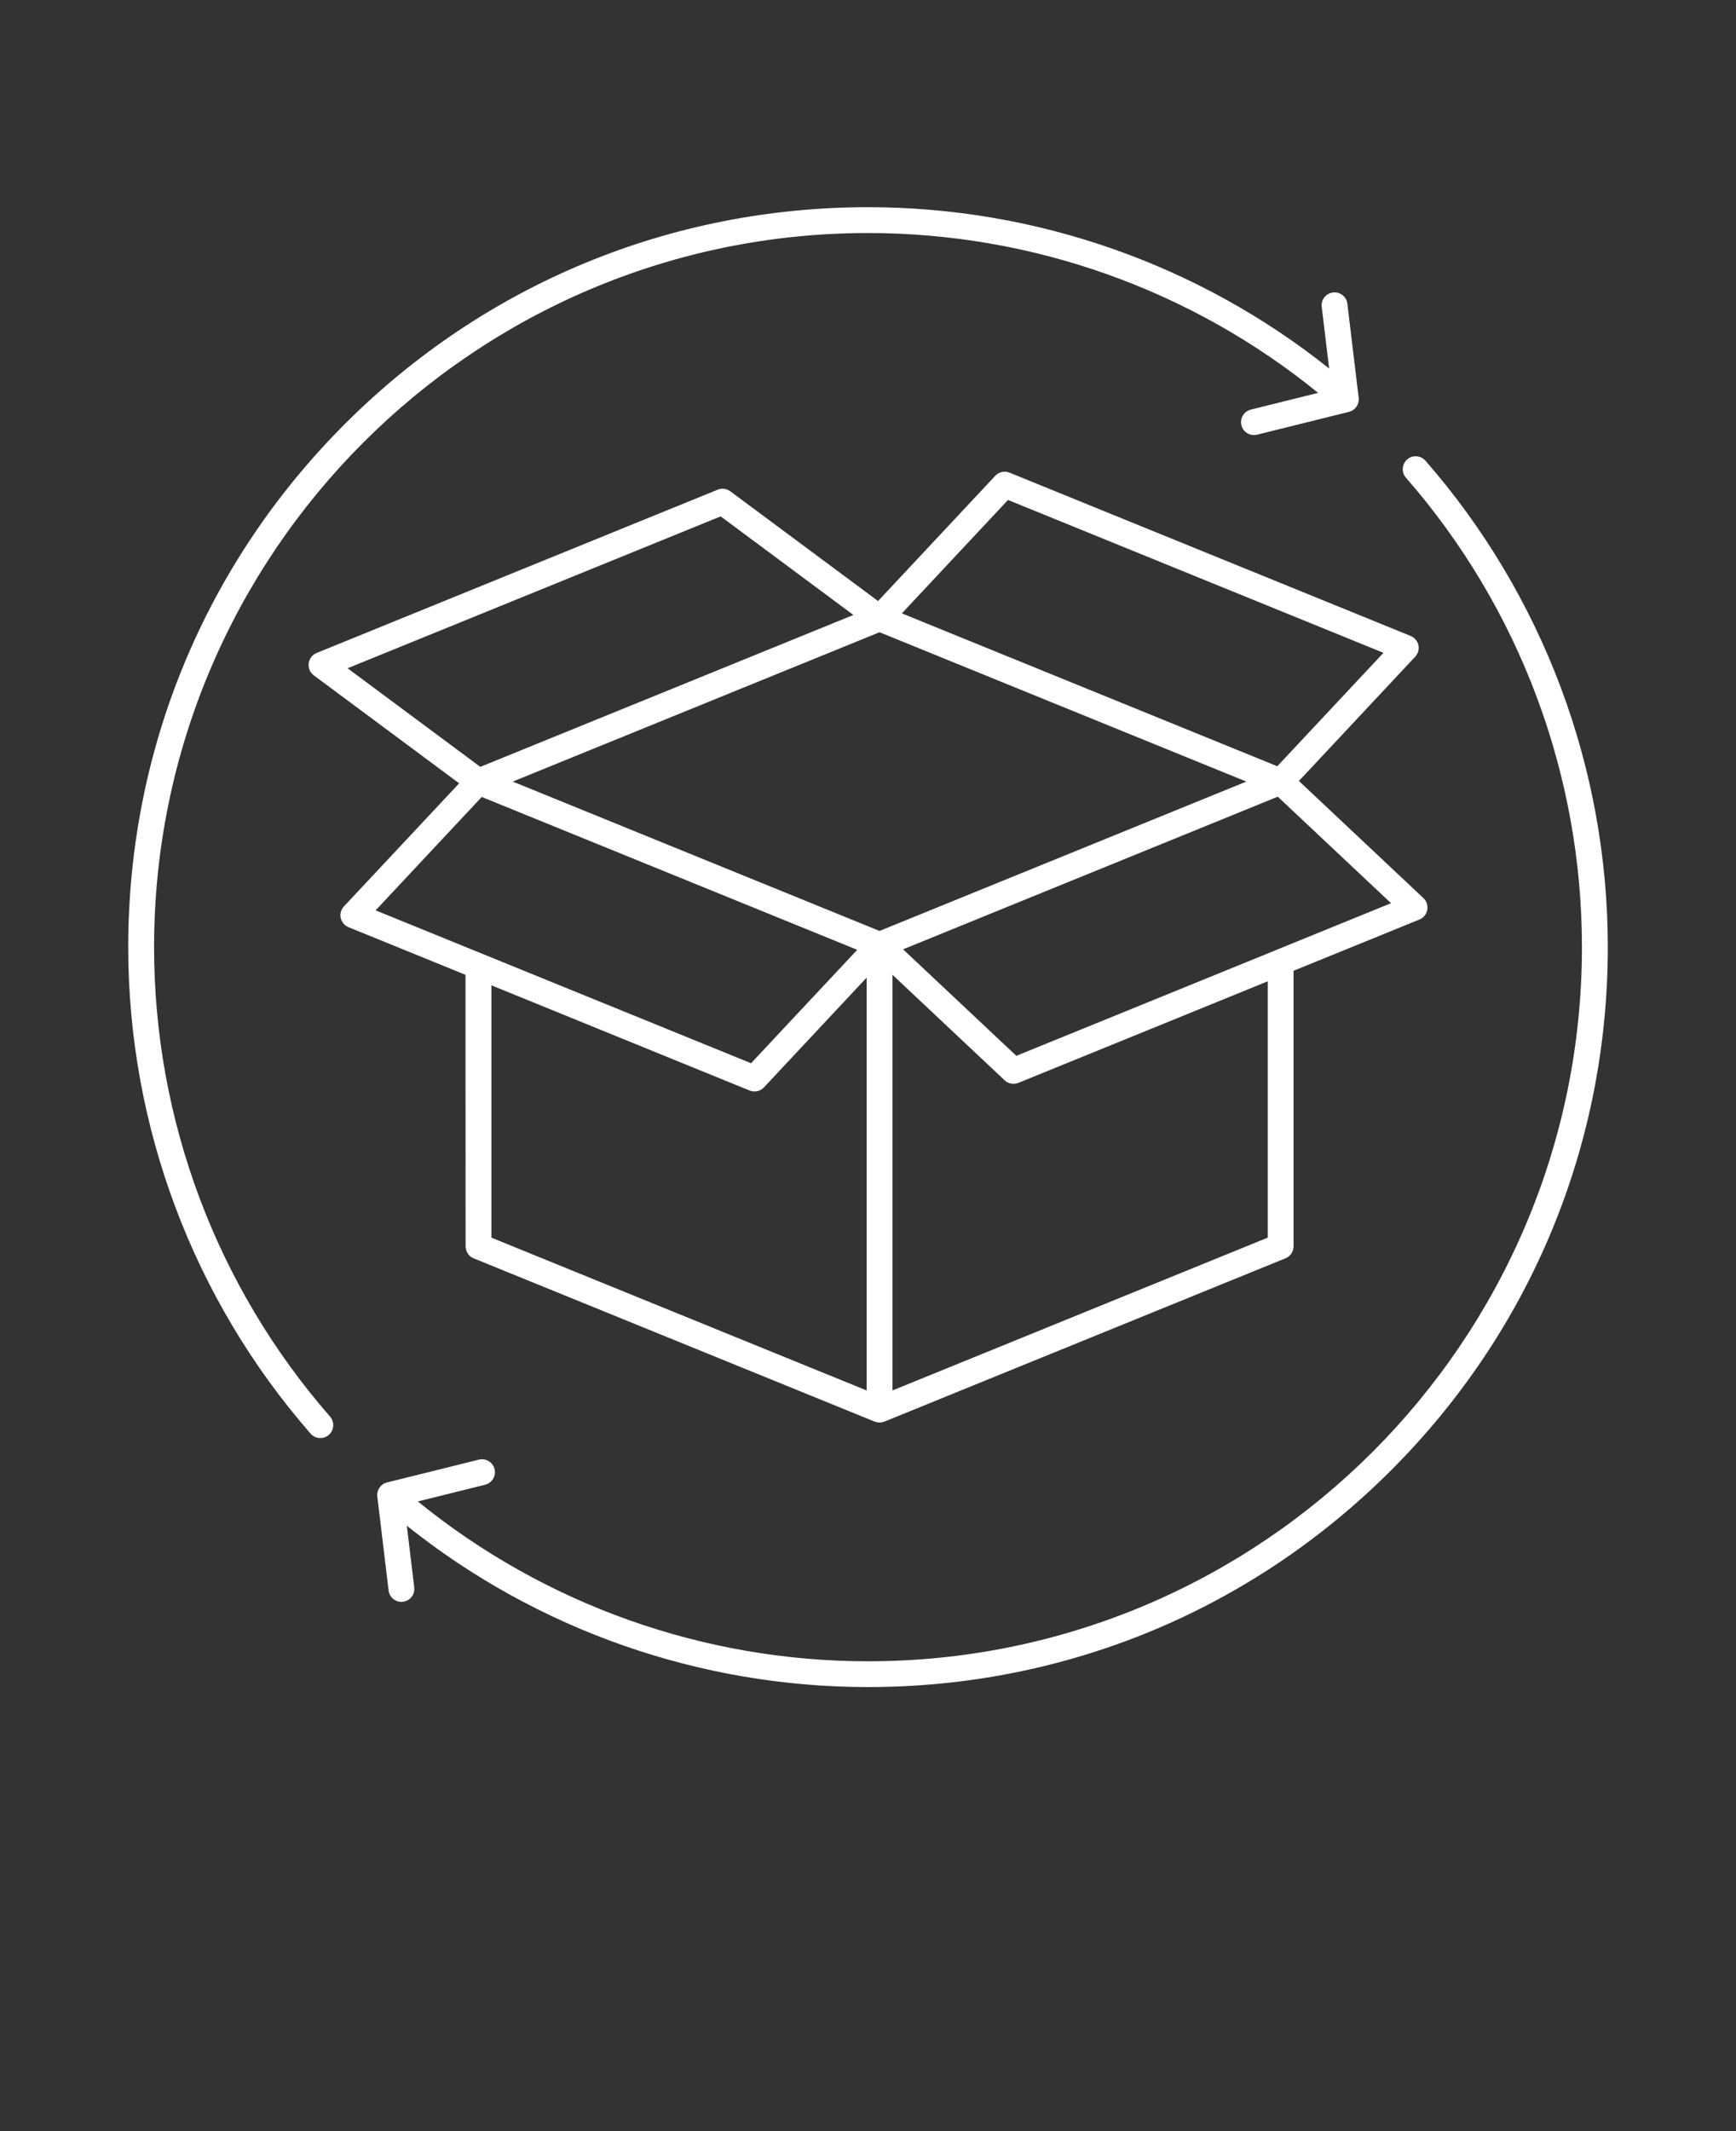<svg xmlns="http://www.w3.org/2000/svg" fill="white" version="1.1" viewBox="-5.0 -10.0 110.0 135.0">
 <rect x="-5.0" y="-10.0" width="110.0" height="135.0" fill="#333333" stroke="none"/>
 <path d="m15.914 79.738c0.297 0.34 0.262 0.855-0.078 1.156-0.156 0.137-0.348 0.203-0.539 0.203-0.227 0-0.457-0.094-0.617-0.281-7.449-8.531-11.555-19.477-11.555-30.816 0-12.52 4.875-24.293 13.73-33.145 8.852-8.852 20.625-13.73 33.145-13.73 10.641 0 20.941 3.617 29.219 10.219l-0.469-3.906c-0.055-0.449 0.266-0.855 0.715-0.91 0.449-0.055 0.855 0.266 0.91 0.715l0.715 5.953c0.051 0.41-0.215 0.793-0.617 0.895l-5.82 1.445c-0.438 0.109-0.883-0.16-0.992-0.598s0.16-0.883 0.598-0.992l4.262-1.059c-8.039-6.539-18.109-10.125-28.52-10.125-24.945 0-45.238 20.293-45.238 45.238 0 10.945 3.961 21.508 11.152 29.738zm69.406-60.555c-0.297-0.34-0.816-0.375-1.156-0.078-0.34 0.297-0.375 0.816-0.078 1.156 7.191 8.23 11.152 18.793 11.152 29.738 0 24.945-20.293 45.238-45.238 45.238-10.41 0-20.48-3.586-28.523-10.125l4.262-1.059c0.438-0.109 0.707-0.555 0.598-0.992-0.109-0.438-0.555-0.707-0.992-0.598l-5.82 1.445c-0.402 0.098-0.664 0.48-0.617 0.891l0.715 5.953c0.055 0.449 0.465 0.77 0.91 0.715 0.449-0.055 0.77-0.461 0.715-0.91l-0.469-3.906c8.277 6.606 18.578 10.219 29.219 10.219 12.52 0 24.293-4.875 33.145-13.73 8.855-8.848 13.734-20.621 13.734-33.141 0-11.34-4.106-22.285-11.555-30.816zm-60.82 32.57-7.418-3.019c-0.25-0.102-0.434-0.32-0.492-0.582-0.059-0.262 0.02-0.539 0.203-0.734l7.301-7.797-9.211-6.84c-0.238-0.176-0.363-0.465-0.324-0.762 0.039-0.293 0.23-0.543 0.504-0.656l25.414-10.344c0.266-0.109 0.566-0.07 0.797 0.102l9.363 6.953 7.426-7.934c0.23-0.246 0.594-0.328 0.906-0.199l25.414 10.344c0.25 0.102 0.434 0.32 0.492 0.582 0.059 0.262-0.02 0.539-0.203 0.734l-7.367 7.871 7.891 7.422c0.203 0.191 0.293 0.473 0.242 0.746-0.055 0.277-0.238 0.504-0.496 0.609l-7.977 3.246v17.457 0.008c0 0.031-0.004 0.059-0.008 0.086-0.027 0.242-0.16 0.457-0.355 0.586-0.004 0.004-0.012 0.008-0.02 0.008-0.039 0.023-0.082 0.051-0.125 0.066 0 0-0.004 0-0.004 0.004l-25.402 10.34h-0.004l-0.008 0.004c-0.023 0.008-0.043 0.012-0.066 0.02-0.027 0.008-0.055 0.02-0.082 0.023-0.055 0.012-0.105 0.016-0.16 0.016-0.055 0-0.105-0.004-0.16-0.016-0.027-0.004-0.055-0.016-0.082-0.023-0.023-0.008-0.047-0.012-0.066-0.02l-0.008-0.004h-0.004l-25.402-10.34s-0.004 0-0.004-0.004c-0.047-0.02-0.094-0.043-0.133-0.07-0.004-0.004-0.008-0.004-0.008-0.004-0.199-0.133-0.332-0.355-0.355-0.605-0.004-0.023-0.008-0.043-0.008-0.066v-0.008l-0.004-17.199zm1.637 0.664v15.984l23.777 9.68v-26.152l-6.508 6.953c-0.16 0.168-0.375 0.258-0.598 0.258-0.105 0-0.207-0.02-0.309-0.059zm1.352-12.906 23.242 9.461 23.242-9.461-23.242-9.461zm47.84 12.652-15.801 6.434c-0.102 0.039-0.203 0.059-0.309 0.059-0.207 0-0.406-0.078-0.562-0.223l-7.106-6.684v26.332l23.777-9.68zm7.812-4.949-7.176-6.746-13.355 5.438-10.387 4.231 7.176 6.746 16.43-6.688s0.004 0 0.004-0.004zm-30.996-18.359 23.789 9.684 6.727-7.184-23.789-9.684zm-35.121 3.477 8.41 6.246 23.641-9.621-8.41-6.246zm1.777 15.336 23.789 9.684 6.727-7.184-16.449-6.695-7.344-2.988z"/>
</svg>